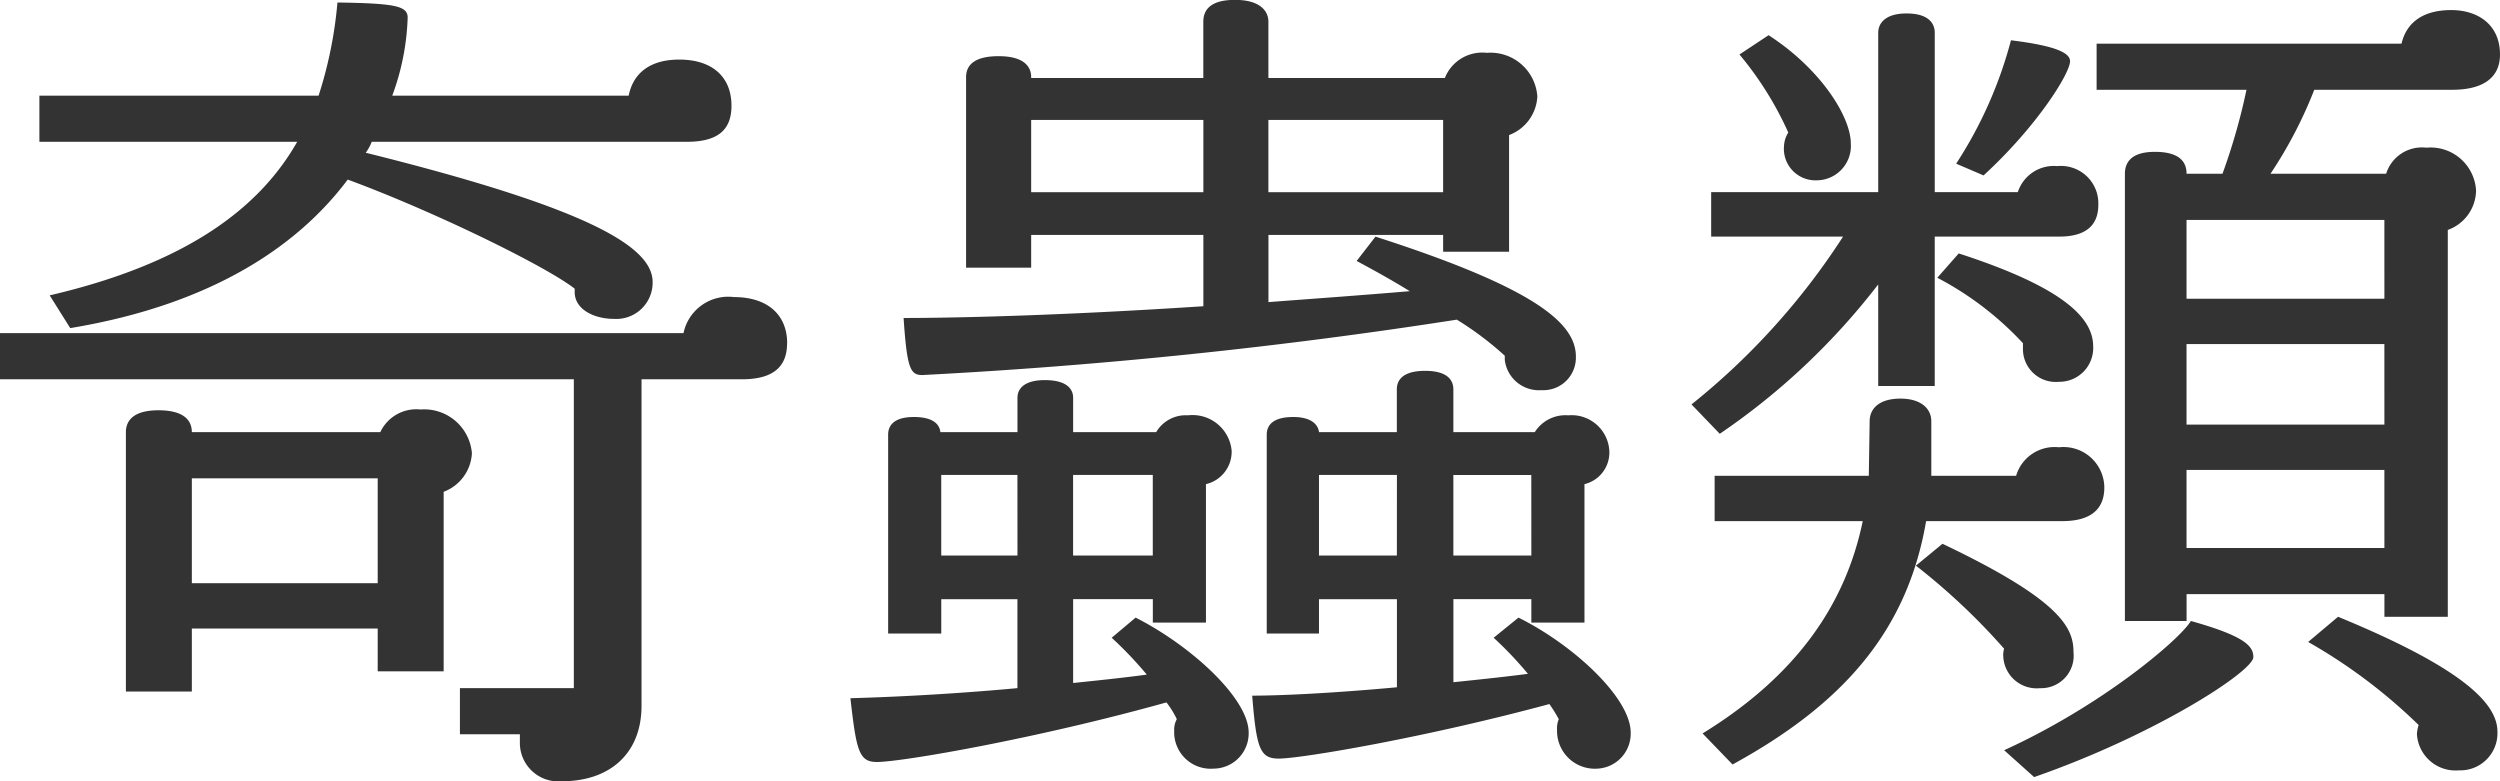 <svg xmlns="http://www.w3.org/2000/svg" width="160" height="50" viewBox="0 0 160 50"><path d="M49.4-39.708c0-1.826-1.206-2.954-3.344-2.954-1.918,0-2.96.913-3.234,2.309H27.689a15.726,15.726,0,0,0,.987-4.995c0-.752-.822-.913-4.495-.967a26.789,26.789,0,0,1-1.206,5.961H5.106V-37.4h16.5c-2.412,4.243-7.071,7.787-15.841,9.828L7.08-25.476c9.373-1.557,14.745-5.478,17.76-9.506C30.375-32.941,37.5-29.45,39.365-28v.215c0,1.128,1.261,1.719,2.521,1.719a2.324,2.324,0,0,0,2.467-2.363c0-2.309-4.33-4.78-18.362-8.271a2.875,2.875,0,0,0,.384-.7H46.545C48.573-37.4,49.4-38.2,49.4-39.708Zm3.563,15.2c0-1.826-1.261-2.954-3.4-2.954a2.926,2.926,0,0,0-3.234,2.309H2.585V-22.2H39.31V-2.436H32.02V.517h3.837v.591a2.461,2.461,0,0,0,2.686,2.417c3.07,0,5.1-1.772,5.1-4.834V-22.2h6.413C52.081-22.2,52.958-23.006,52.958-24.509ZM32.787-17.474A3.062,3.062,0,0,0,29.5-20.267a2.544,2.544,0,0,0-2.576,1.45H14.863c0-.7-.439-1.4-2.138-1.4-1.644,0-2.083.7-2.083,1.4v16.6h4.221V-6.249H26.758V-3.51h4.221V-15A2.787,2.787,0,0,0,32.787-17.474ZM26.758-9.15H14.863v-6.713H26.758Zm76.684-14.5c0-2.095-2.467-4.35-12.826-7.68l-1.206,1.557c1.206.644,2.357,1.289,3.4,1.933-3.179.269-6.194.483-9.044.7v-4.3H94.945v1.074h4.221v-7.465a2.787,2.787,0,0,0,1.809-2.47,3.006,3.006,0,0,0-3.234-2.793,2.576,2.576,0,0,0-2.686,1.611H83.763v-3.6c0-.7-.548-1.4-2.138-1.4-1.644,0-2.028.7-2.028,1.4v3.6H68.58v-.054c0-.7-.493-1.343-2.083-1.343-1.644,0-2.083.644-2.083,1.343v12.191H68.58v-2.095H79.6v4.565c-8.989.591-15.786.752-19.185.752.219,3.276.439,3.652,1.206,3.652a335.235,335.235,0,0,0,34.2-3.545,20.269,20.269,0,0,1,3.07,2.309v.269a2.2,2.2,0,0,0,2.357,1.933A2.08,2.08,0,0,0,103.441-23.65ZM106.95.41c0-2.2-3.618-5.585-7.181-7.358l-1.59,1.289a23.646,23.646,0,0,1,2.193,2.309c-1.644.215-3.234.376-4.769.537V-8.129h4.988v1.5h3.4v-8.861a2.08,2.08,0,0,0,1.59-2.148,2.418,2.418,0,0,0-2.631-2.256,2.318,2.318,0,0,0-2.138,1.074H95.6v-2.739c0-.591-.384-1.182-1.809-1.182s-1.809.591-1.809,1.182v2.739H87c-.055-.483-.493-.967-1.644-.967-1.316,0-1.7.537-1.7,1.128V-5.927H87v-2.2h4.988V-2.49c-4.056.376-7.455.537-9.263.537.274,3.383.493,4.028,1.7,4.028,1.425,0,9.373-1.343,17.321-3.491a9.308,9.308,0,0,1,.6.967,1.557,1.557,0,0,0-.11.7,2.418,2.418,0,0,0,2.521,2.47A2.246,2.246,0,0,0,106.95.41ZM82.5.41c0-2.2-3.727-5.585-7.235-7.358L73.733-5.659A24.755,24.755,0,0,1,75.98-3.3c-1.59.215-3.179.376-4.714.537V-8.129h5.1v1.5h3.4v-8.861a2.13,2.13,0,0,0,1.644-2.148,2.514,2.514,0,0,0-2.8-2.256,2.189,2.189,0,0,0-2.028,1.074H71.266v-2.2c0-.537-.384-1.128-1.809-1.128-1.37,0-1.754.591-1.754,1.128v2.2H62.77c-.055-.483-.439-.967-1.7-.967s-1.644.537-1.644,1.128V-5.927h3.4v-2.2H67.7v5.693c-4.659.43-8.661.591-10.689.644.384,3.383.548,4.082,1.7,4.082,1.59,0,10.25-1.5,18.527-3.813A5.667,5.667,0,0,1,77.9-.449,1.4,1.4,0,0,0,77.734.3a2.334,2.334,0,0,0,2.521,2.417A2.257,2.257,0,0,0,82.5.41ZM94.945-34.176H83.763V-38.8H94.945Zm5.646,23.255H95.6v-5.156h4.988ZM79.6-34.176H68.58V-38.8H79.6ZM91.985-10.922H87v-5.156h4.988Zm-15.622,0h-5.1v-5.156h5.1Zm-8.66,0H62.825v-5.156H67.7Zm94.882-32.062c0-1.88-1.37-2.846-3.124-2.846s-2.85.752-3.179,2.148H136.768v2.954h9.592a39.508,39.508,0,0,1-1.535,5.371h-2.3c0-.7-.384-1.4-2.028-1.4-1.535,0-1.918.7-1.918,1.4V-6.733h3.947V-8.451h12.662V-7h4.056V-31.76a2.72,2.72,0,0,0,1.809-2.524,2.915,2.915,0,0,0-3.179-2.739,2.4,2.4,0,0,0-2.576,1.665h-7.4a27.883,27.883,0,0,0,2.8-5.371h8.825C161.544-40.728,162.585-41.534,162.585-42.984Zm-27.516.43c0-.483-.713-.967-3.782-1.343A27.08,27.08,0,0,1,127.779-36l1.754.752C132.986-38.419,135.069-41.8,135.069-42.554ZM162.421.356c0-1.719-1.973-3.974-10.2-7.358L150.307-5.39a34.493,34.493,0,0,1,7.071,5.317,2.243,2.243,0,0,0-.11.591,2.475,2.475,0,0,0,2.686,2.309A2.379,2.379,0,0,0,162.421.356ZM136.549-24.295c0-1.719-1.644-3.706-8.606-5.961l-1.37,1.557a20.341,20.341,0,0,1,5.481,4.189v.376a2.1,2.1,0,0,0,2.3,2.095A2.166,2.166,0,0,0,136.549-24.295Zm-15.512-13c0-1.665-1.864-4.726-5.262-6.928l-1.864,1.235a21.539,21.539,0,0,1,3.124,4.995,1.779,1.779,0,0,0-.274.859,2.02,2.02,0,0,0,2.083,2.2A2.2,2.2,0,0,0,121.037-37.291Zm15.841,3.921a2.393,2.393,0,0,0-2.631-2.47,2.419,2.419,0,0,0-2.521,1.665h-5.317v-10.2c0-.591-.384-1.235-1.809-1.235-1.37,0-1.809.644-1.809,1.235v10.2H112.1v2.846h8.441a44.913,44.913,0,0,1-9.7,10.741l1.809,1.88a43.935,43.935,0,0,0,10.14-9.56v6.5h3.618v-9.56h7.948C136.055-31.33,136.878-32.028,136.878-33.371ZM146.8-4.423c0-.7-.548-1.343-4-2.309-.658,1.128-5.591,5.371-11.949,8.271l1.918,1.719C140.5.571,146.8-3.51,146.8-4.423Zm-11.511-.322c0-1.557-.822-3.33-8.386-6.928l-1.7,1.4a41.38,41.38,0,0,1,5.646,5.317,1.308,1.308,0,0,0-.055.483,2.14,2.14,0,0,0,2.357,2.041A2.081,2.081,0,0,0,135.288-4.746Zm1.973-10.526a2.614,2.614,0,0,0-2.905-2.578,2.564,2.564,0,0,0-2.741,1.826h-5.427v-3.491c0-.806-.658-1.45-1.973-1.45-1.37,0-1.973.644-1.973,1.45l-.055,3.491h-9.866v2.9H121.8c-1.1,5.317-4.221,9.882-10.25,13.588l1.918,1.987c7.071-3.867,11.182-8.539,12.388-15.575h8.715C136.384-13.124,137.261-13.876,137.261-15.272Zm17.924-12.084H142.523V-32.4h12.662Zm0,8.056H142.523v-5.156h12.662Zm0,7.895H142.523V-16.4h12.662Z" transform="translate(-2.585 46.475)" fill="#333"/></svg>